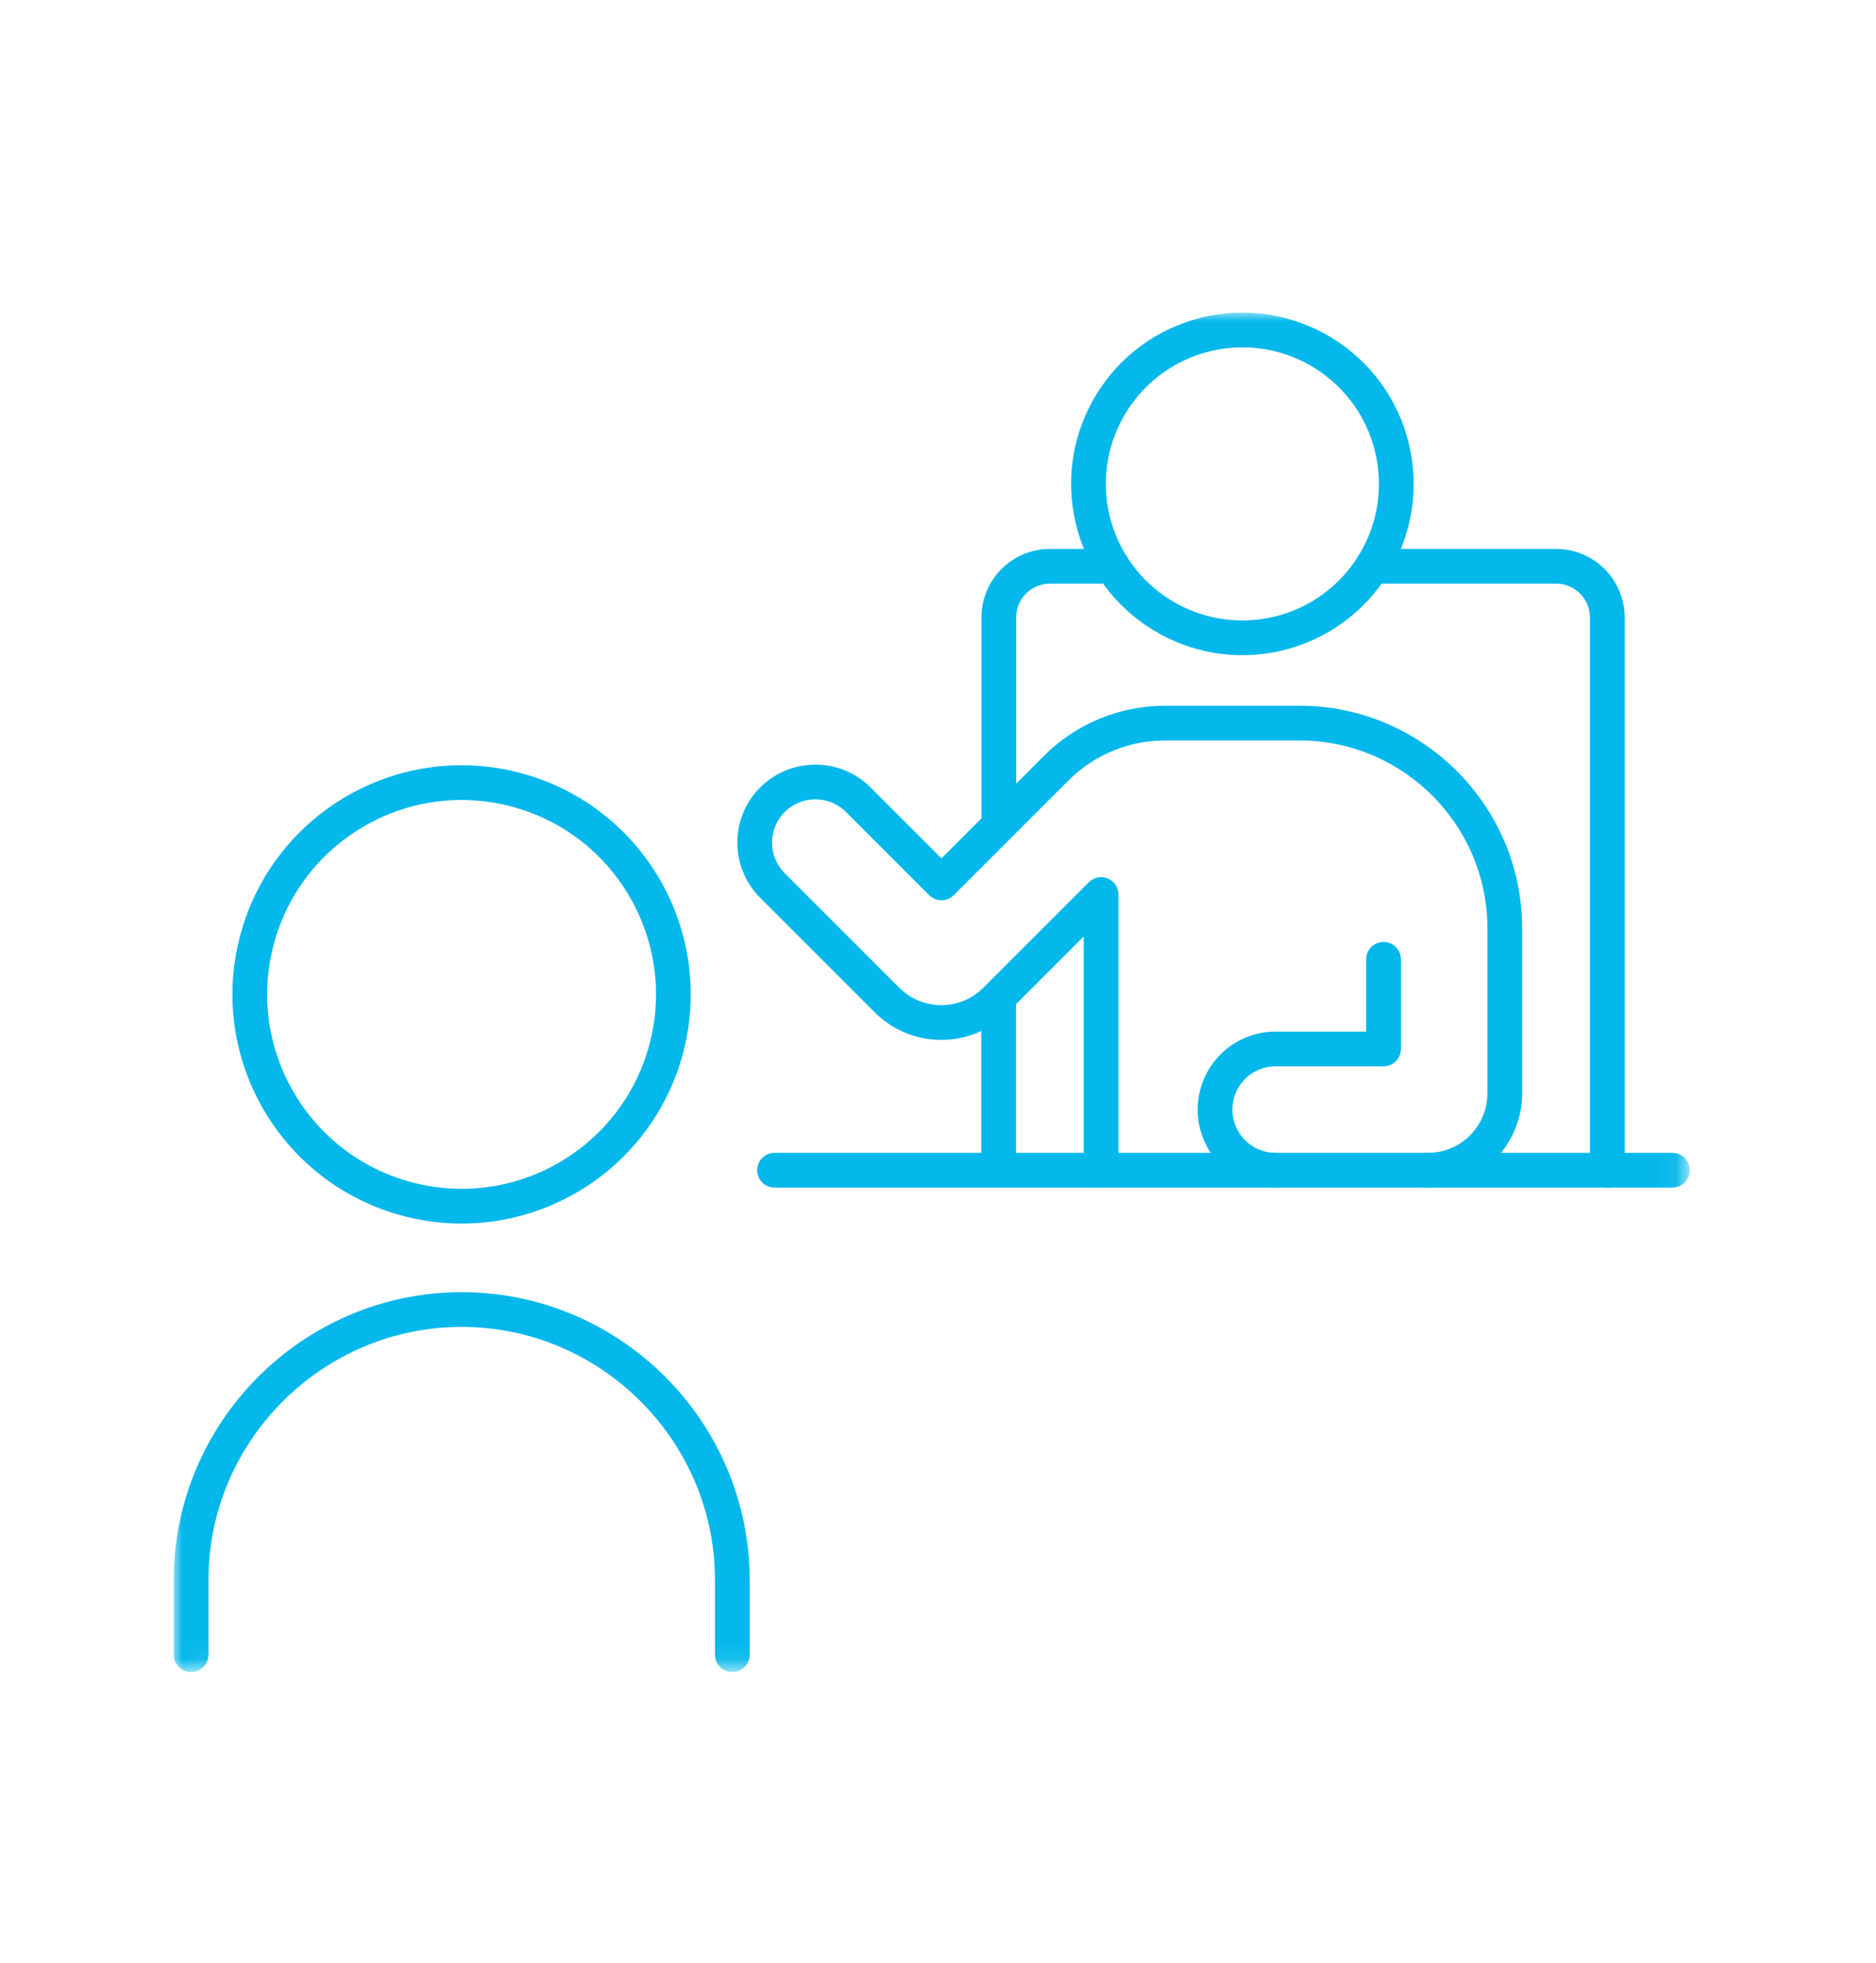 <svg width="108" height="113" viewBox="0 0 108 113" fill="none" xmlns="http://www.w3.org/2000/svg">
<mask id="mask0_1130_1478" style="mask-type:luminance" maskUnits="userSpaceOnUse" x="10" y="18" width="88" height="79">
<path d="M96.78 18.5V95.76H10.5V18.5H96.78Z" fill="white" stroke="white"/>
</mask>
<g mask="url(#mask0_1130_1478)">
<path d="M73.551 36.484C78.315 35.364 81.268 30.595 80.148 25.831C79.029 21.068 74.259 18.114 69.496 19.234C64.733 20.354 61.779 25.123 62.899 29.887C64.019 34.65 68.788 37.604 73.551 36.484Z" stroke="#05B8EB" stroke-width="2" stroke-linecap="round" stroke-linejoin="round"/>
<path d="M79.649 55.23V60.39H73.439C71.509 60.39 69.949 61.95 69.949 63.88C69.949 65.81 71.509 67.37 73.439 67.37H82.199C84.649 67.37 86.629 65.39 86.629 62.94V53.44C86.629 46.94 81.319 41.63 74.819 41.63H67.069C64.719 41.63 62.469 42.56 60.809 44.22L54.199 50.83L49.409 46.04C48.049 44.68 45.839 44.68 44.469 46.04C43.109 47.4 43.109 49.61 44.469 50.98L51.059 57.57C52.789 59.3 55.589 59.3 57.319 57.57L63.389 51.5V67.36" stroke="#05B8EB" stroke-width="2" stroke-linecap="round" stroke-linejoin="round"/>
<path d="M73.44 67.37H44.59" stroke="#05B8EB" stroke-width="2" stroke-linecap="round" stroke-linejoin="round"/>
<path d="M96.279 67.37H82.199" stroke="#05B8EB" stroke-width="2" stroke-linecap="round" stroke-linejoin="round"/>
<path d="M79 32.601H89.58C91.21 32.601 92.53 33.921 92.53 35.551V67.371" stroke="#05B8EB" stroke-width="2" stroke-linecap="round" stroke-linejoin="round"/>
<path d="M64.05 32.601H60.45C58.82 32.601 57.5 33.921 57.5 35.551V46.991" stroke="#05B8EB" stroke-width="2" stroke-linecap="round" stroke-linejoin="round"/>
<path d="M57.49 57.58V66.91" stroke="#05B8EB" stroke-width="2" stroke-linecap="round" stroke-linejoin="round"/>
<path d="M38.378 60.291C40.058 53.771 36.135 47.124 29.616 45.444C23.096 43.764 16.449 47.687 14.769 54.207C13.089 60.726 17.013 67.373 23.532 69.053C30.051 70.733 36.698 66.81 38.378 60.291Z" stroke="#05B8EB" stroke-width="2" stroke-linecap="round" stroke-linejoin="round"/>
<path d="M11 95.261V90.971C11 82.401 18.01 75.391 26.58 75.391C35.15 75.391 42.16 82.401 42.16 90.971V95.261" stroke="#05B8EB" stroke-width="2" stroke-linecap="round" stroke-linejoin="round"/>
</g>
</svg>
